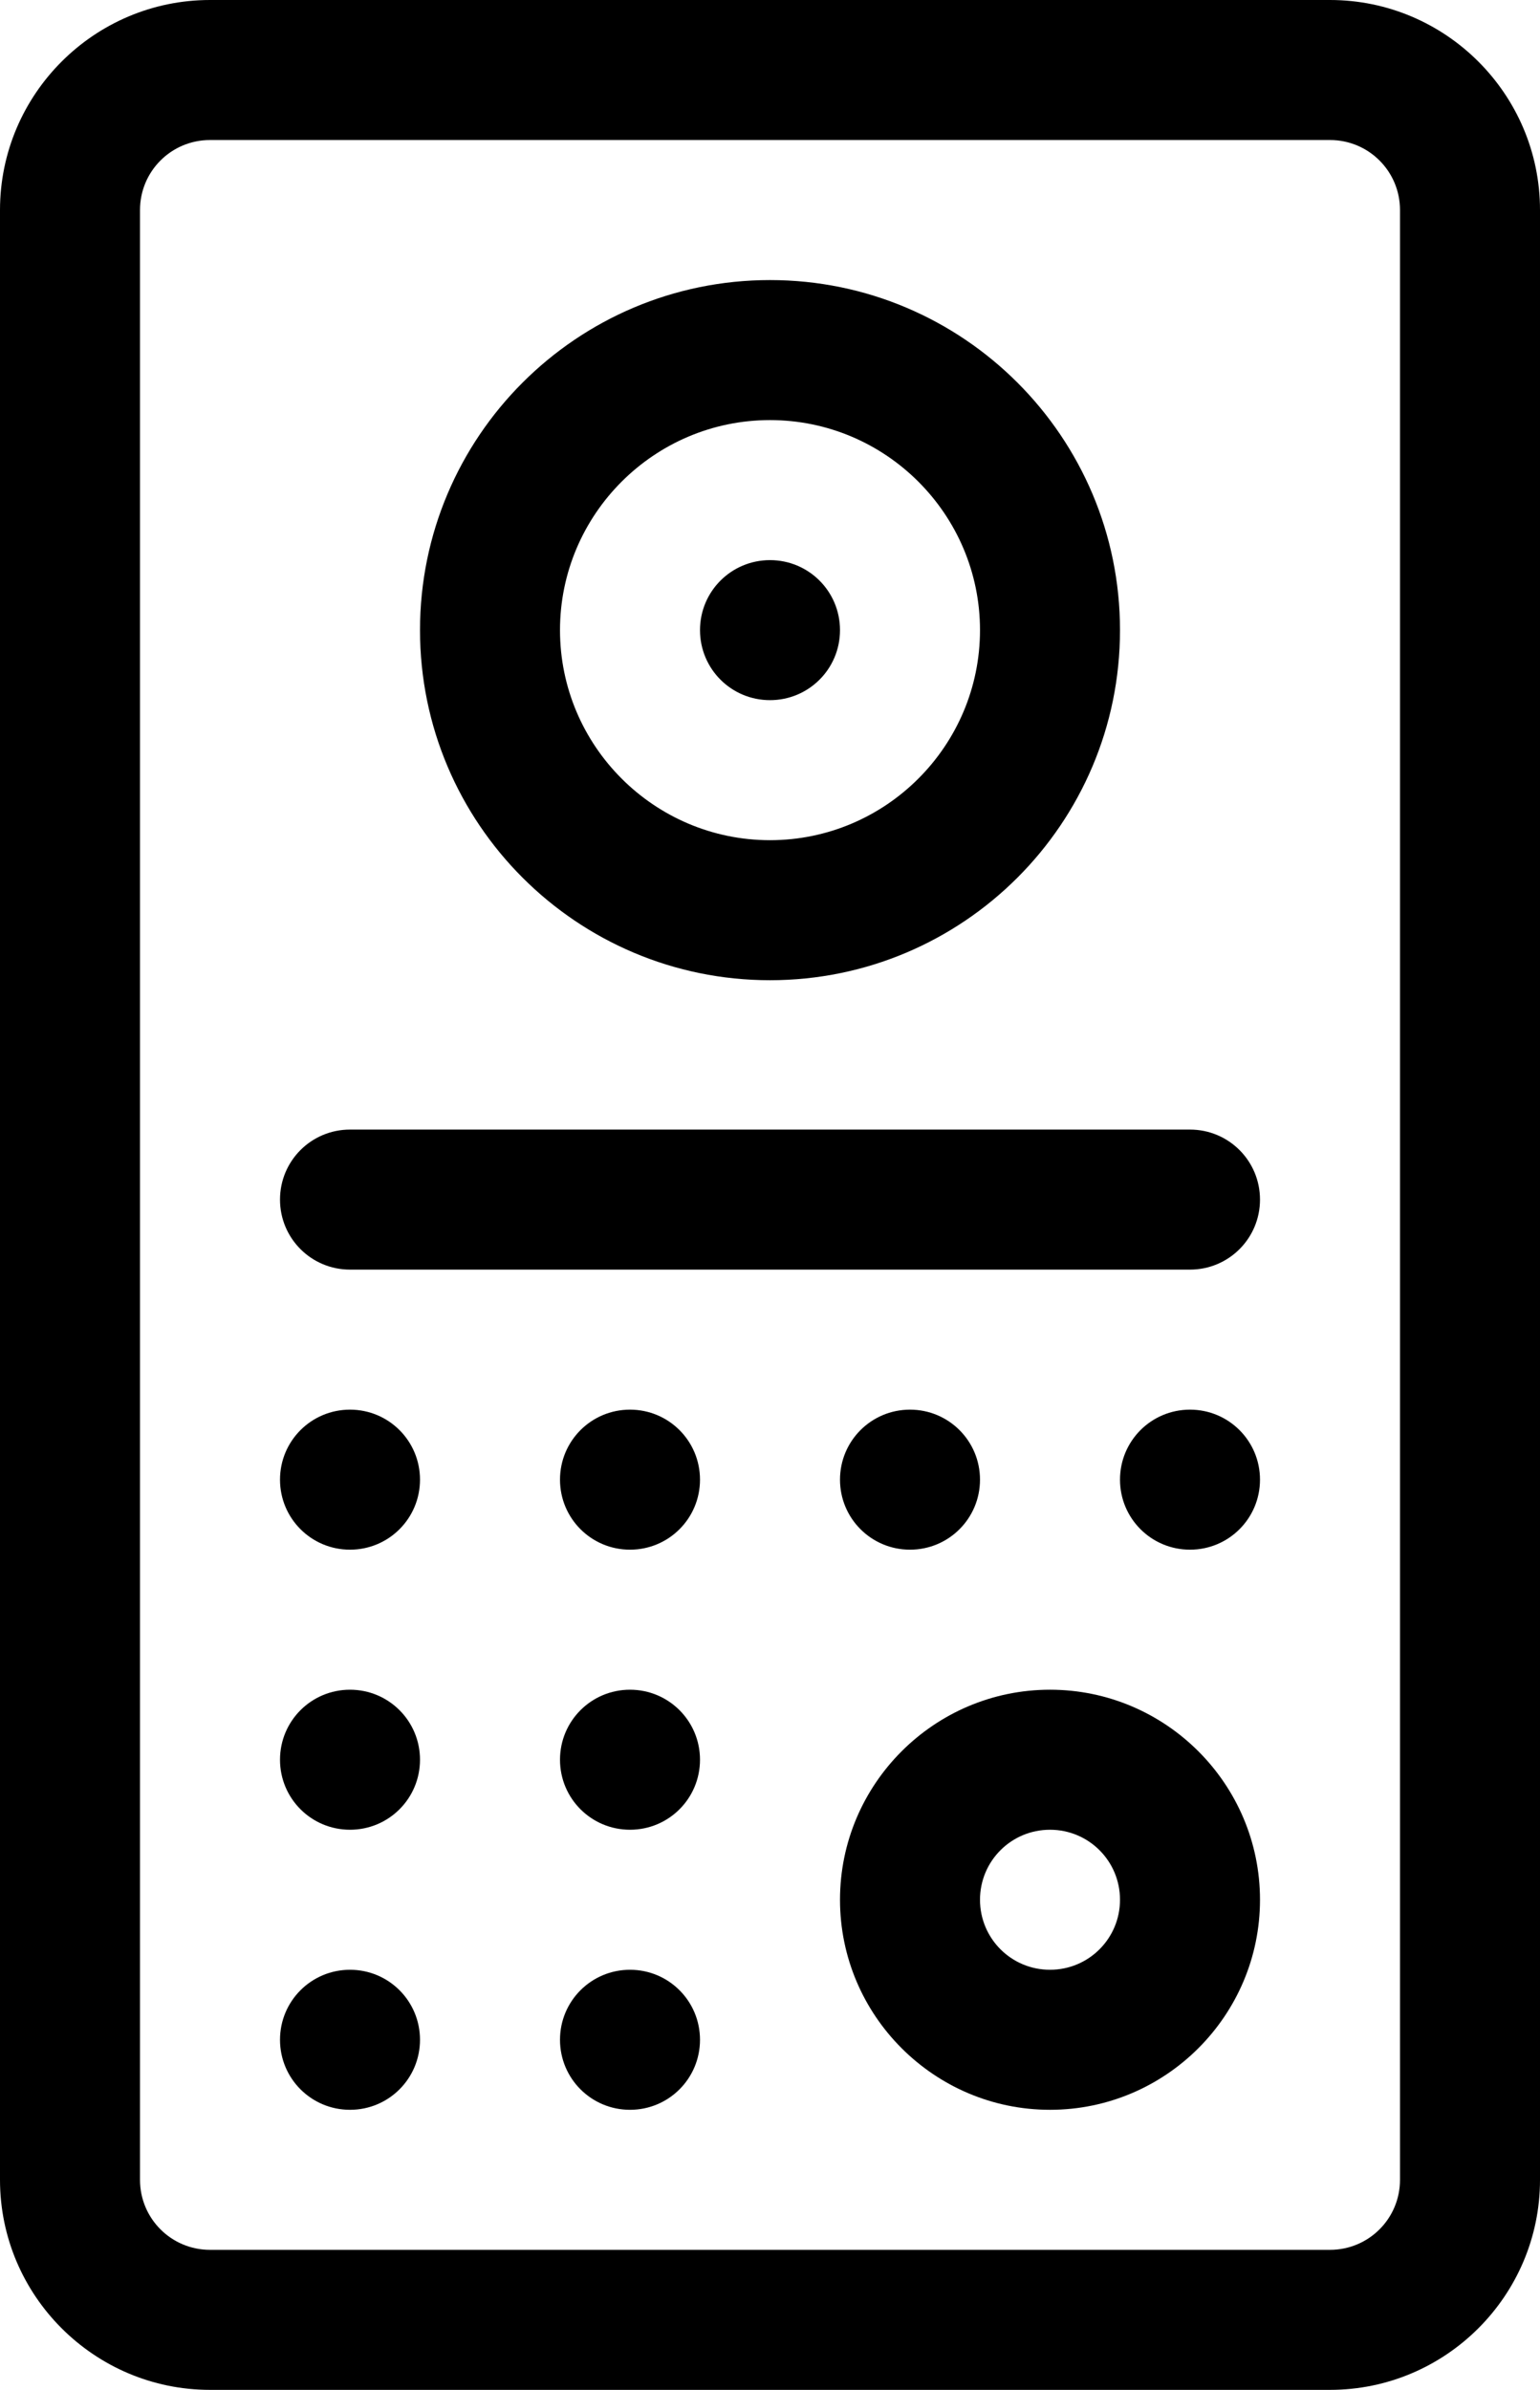 <?xml version="1.0" encoding="UTF-8"?>
<!-- Generator: Adobe Illustrator 20.1.0, SVG Export Plug-In . SVG Version: 6.00 Build 0)  -->
<svg xmlns="http://www.w3.org/2000/svg" xmlns:xlink="http://www.w3.org/1999/xlink" id="Layer_1" x="0px" y="0px" viewBox="0 0 330 512" style="enable-background:new 0 0 330 512;" xml:space="preserve">
<style type="text/css">
	.st0{clip-path:url(#SVGID_2_);fill:#000000;}
</style>
<g>
	<defs>
		<rect id="SVGID_1_" width="330" height="512"></rect>
	</defs>
	<clipPath id="SVGID_2_">
		<use xlink:href="#SVGID_1_" style="overflow:visible;"></use>
	</clipPath>
	<path class="st0" d="M225,362c-24.8,0-45,20.2-45,45c0,24.8,20.2,45,45,45s45-20.2,45-45C270,382.2,249.8,362,225,362 M225,422   c-8.3,0-15-6.7-15-15c0-8.3,6.7-15,15-15c8.3,0,15,6.7,15,15C240,415.3,233.3,422,225,422"></path>
	<path class="st0" d="M165,120c8.3,0,15,6.7,15,15c0,8.3-6.7,15-15,15c-8.3,0-15-6.7-15-15C150,126.7,156.7,120,165,120"></path>
	<path class="st0" d="M165,60c-41.4,0-75,33.6-75,75s33.6,75,75,75s75-33.6,75-75S206.4,60,165,60 M165,180c-24.8,0-45-20.2-45-45   c0-24.8,20.2-45,45-45c24.8,0,45,20.2,45,45C210,159.8,189.8,180,165,180"></path>
	<path class="st0" d="M285,0H45C20.2,0,0,20.2,0,45v422c0,24.8,20.2,45,45,45h240c24.8,0,45-20.2,45-45V45C330,20.2,309.8,0,285,0    M300,467c0,8.3-6.7,15-15,15H45c-8.3,0-15-6.7-15-15V45c0-8.3,6.7-15,15-15h240c8.3,0,15,6.7,15,15V467z"></path>
	<path class="st0" d="M255,242H75c-8.3,0-15,6.7-15,15c0,8.3,6.7,15,15,15h180c8.3,0,15-6.7,15-15C270,248.7,263.3,242,255,242"></path>
	<path class="st0" d="M255,302c8.3,0,15,6.7,15,15c0,8.3-6.7,15-15,15c-8.3,0-15-6.7-15-15C240,308.7,246.7,302,255,302"></path>
	<path class="st0" d="M195,302c8.3,0,15,6.7,15,15c0,8.3-6.7,15-15,15c-8.3,0-15-6.7-15-15C180,308.7,186.7,302,195,302"></path>
	<path class="st0" d="M135,302c8.3,0,15,6.7,15,15c0,8.3-6.7,15-15,15s-15-6.7-15-15C120,308.7,126.7,302,135,302"></path>
	<path class="st0" d="M75,302c8.3,0,15,6.7,15,15c0,8.3-6.7,15-15,15s-15-6.7-15-15C60,308.7,66.7,302,75,302"></path>
	<path class="st0" d="M75,362c8.3,0,15,6.7,15,15c0,8.3-6.7,15-15,15s-15-6.7-15-15C60,368.7,66.7,362,75,362"></path>
	<path class="st0" d="M135,362c8.3,0,15,6.7,15,15c0,8.3-6.7,15-15,15s-15-6.7-15-15C120,368.7,126.7,362,135,362"></path>
	<path class="st0" d="M135,422c8.3,0,15,6.7,15,15c0,8.3-6.7,15-15,15s-15-6.7-15-15C120,428.7,126.7,422,135,422"></path>
	<path class="st0" d="M75,422c8.3,0,15,6.7,15,15c0,8.3-6.7,15-15,15s-15-6.7-15-15C60,428.7,66.7,422,75,422"></path>
</g>
</svg>
